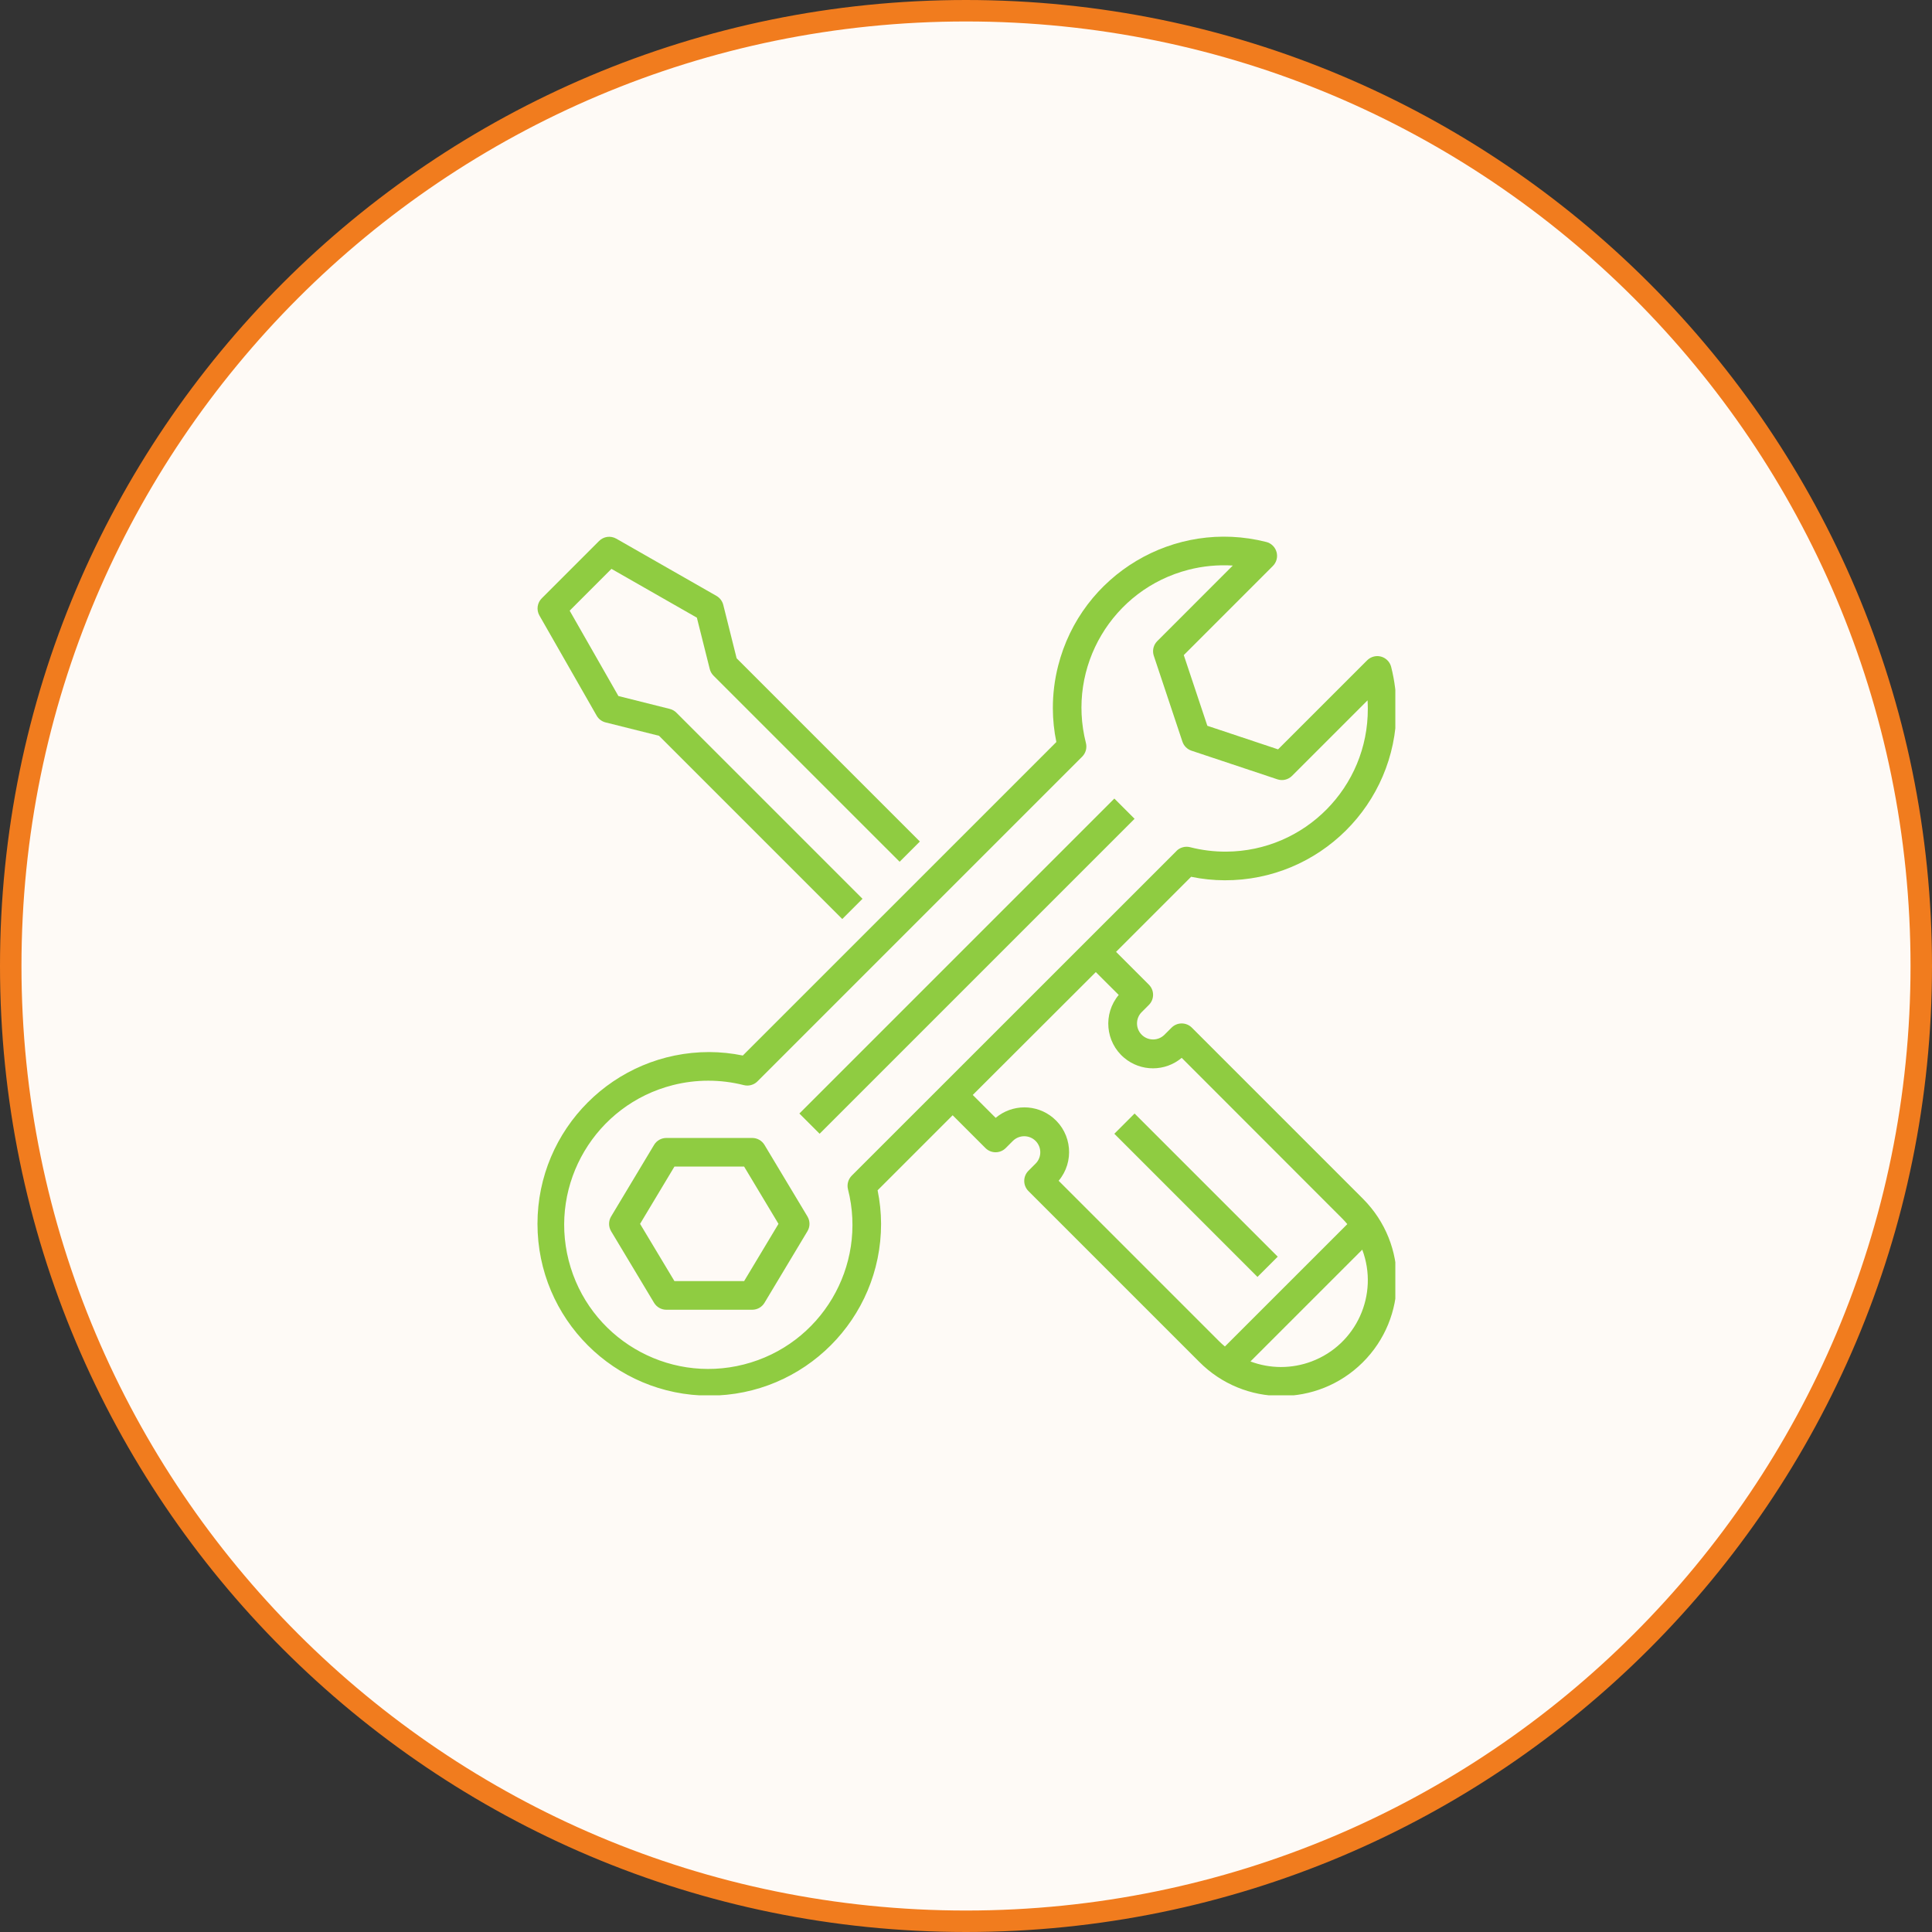 <svg width="90" height="90" viewBox="0 0 90 90" fill="none" xmlns="http://www.w3.org/2000/svg">
<rect x="0" y="0" width="90" height="90" fill="#333333" stroke="none"/>
<path d="M45 0.5C69.577 0.5 89.5 20.423 89.5 45C89.5 69.577 69.577 89.5 45 89.5C20.423 89.5 0.5 69.577 0.5 45C0.5 20.423 20.423 0.5 45 0.5Z" fill="#FEFAF6" stroke="#F17C1E"/>
<g clip-path="url(#clip0_89_483)">
<path d="M25.126 28.669L27.794 33.337C27.839 33.416 27.899 33.484 27.97 33.538C28.042 33.592 28.124 33.632 28.211 33.653L30.7 34.276L39.236 42.812L40.179 41.869L31.509 33.199C31.424 33.114 31.317 33.053 31.2 33.024L28.808 32.424L26.537 28.447L28.484 26.5L32.463 28.773L33.063 31.165C33.092 31.282 33.153 31.389 33.238 31.475L41.908 40.144L42.851 39.201L34.315 30.665L33.693 28.178C33.671 28.09 33.632 28.008 33.577 27.937C33.523 27.865 33.455 27.805 33.377 27.76L28.708 25.093C28.581 25.021 28.435 24.992 28.29 25.011C28.145 25.031 28.011 25.097 27.908 25.2L25.241 27.868C25.136 27.97 25.069 28.104 25.048 28.249C25.027 28.394 25.055 28.542 25.126 28.669ZM52.853 38.143L38.181 52.815L37.238 51.872L51.91 37.2L52.853 38.143ZM35.613 53.334C35.554 53.235 35.47 53.154 35.37 53.097C35.27 53.04 35.157 53.011 35.042 53.011H31.04C30.925 53.011 30.812 53.04 30.712 53.097C30.612 53.154 30.528 53.235 30.469 53.334L28.468 56.668C28.406 56.772 28.373 56.891 28.373 57.012C28.373 57.133 28.406 57.252 28.468 57.355L30.469 60.69C30.528 60.788 30.612 60.87 30.712 60.926C30.812 60.983 30.925 61.013 31.04 61.013H35.042C35.157 61.013 35.27 60.983 35.37 60.927C35.47 60.87 35.554 60.788 35.613 60.69L37.614 57.355C37.676 57.252 37.709 57.133 37.709 57.012C37.709 56.891 37.676 56.772 37.614 56.668L35.613 53.334ZM34.664 59.679H31.418L29.817 57.012L31.418 54.344H34.664L36.265 57.012L34.664 59.679Z" fill="#8FCC41"/>
<path d="M57.049 41.007C61.453 41.021 65.036 37.463 65.051 33.058C65.053 32.388 64.971 31.72 64.806 31.07C64.717 30.713 64.355 30.495 63.998 30.584C63.881 30.613 63.773 30.674 63.688 30.759L59.537 34.908L56.243 33.81L55.145 30.517L59.296 26.365C59.379 26.282 59.439 26.177 59.469 26.063C59.499 25.948 59.498 25.828 59.466 25.714C59.434 25.6 59.373 25.497 59.288 25.415C59.203 25.332 59.098 25.274 58.983 25.246C54.712 24.164 50.372 26.75 49.291 31.021C49.126 31.669 49.044 32.335 49.046 33.004C49.048 33.529 49.102 34.052 49.209 34.566L34.603 49.171C34.089 49.065 33.566 49.011 33.041 49.009C28.621 49.009 25.038 52.592 25.038 57.012C25.038 61.432 28.621 65.014 33.041 65.014C37.461 65.014 41.044 61.431 41.044 57.012C41.042 56.487 40.988 55.964 40.882 55.449L44.378 51.953L45.907 53.482C46.032 53.607 46.202 53.677 46.379 53.677C46.556 53.677 46.725 53.607 46.85 53.482L47.184 53.148C47.476 52.858 47.949 52.858 48.241 53.148C48.533 53.44 48.534 53.913 48.243 54.205L48.241 54.206L47.908 54.54C47.648 54.8 47.648 55.222 47.908 55.483L55.863 63.438C57.956 65.549 61.363 65.565 63.475 63.472C65.586 61.38 65.602 57.972 63.509 55.861C63.498 55.849 63.487 55.837 63.475 55.826L55.52 47.871C55.259 47.611 54.837 47.611 54.577 47.871L54.243 48.204C53.951 48.495 53.478 48.495 53.186 48.204C52.894 47.913 52.893 47.44 53.184 47.148C53.185 47.148 53.185 47.147 53.186 47.147L53.519 46.813C53.78 46.553 53.78 46.13 53.519 45.87L51.99 44.341L55.487 40.844C56.001 40.951 56.524 41.005 57.049 41.007L57.049 41.007ZM59.669 63.681C59.185 63.68 58.704 63.592 58.251 63.422L63.459 58.214C64.245 60.304 63.188 62.636 61.097 63.422C60.64 63.594 60.157 63.681 59.669 63.681ZM52.114 46.348C51.376 47.229 51.491 48.542 52.372 49.28C53.146 49.929 54.275 49.929 55.048 49.279L62.532 56.769C62.613 56.851 62.689 56.936 62.763 57.024L57.061 62.725C56.973 62.652 56.888 62.575 56.806 62.495L49.316 55.005C50.055 54.124 49.939 52.811 49.058 52.072C48.284 51.423 47.155 51.424 46.382 52.074L45.315 51.007L51.047 45.284L52.114 46.348ZM54.807 39.641L39.678 54.766C39.597 54.848 39.538 54.949 39.507 55.06C39.476 55.171 39.474 55.288 39.502 55.4C40.417 58.993 38.246 62.648 34.653 63.562C31.06 64.477 27.405 62.306 26.49 58.713C25.576 55.12 27.747 51.465 31.34 50.55C32.427 50.274 33.566 50.274 34.653 50.55C34.765 50.578 34.882 50.576 34.993 50.545C35.104 50.514 35.205 50.456 35.286 50.374L50.411 35.249C50.493 35.167 50.552 35.066 50.583 34.955C50.613 34.844 50.615 34.727 50.587 34.615C49.678 31.064 51.82 27.449 55.371 26.54C56.042 26.369 56.736 26.303 57.428 26.346L53.91 29.865C53.822 29.953 53.761 30.063 53.732 30.183C53.704 30.304 53.709 30.43 53.748 30.547L55.082 34.549C55.115 34.647 55.17 34.736 55.243 34.809C55.317 34.882 55.406 34.937 55.504 34.97L59.506 36.304C59.623 36.343 59.749 36.349 59.87 36.32C59.99 36.292 60.1 36.23 60.188 36.143L63.706 32.625C63.714 32.751 63.718 32.877 63.718 33.004C63.736 36.668 60.781 39.654 57.117 39.673C56.55 39.675 55.986 39.606 55.437 39.465C55.325 39.437 55.208 39.439 55.097 39.47C54.986 39.5 54.885 39.559 54.803 39.641H54.807L54.807 39.641Z" fill="#8FCC41"/>
<path d="M59.522 58.541L58.578 59.484L51.91 52.815L52.853 51.872L59.522 58.541Z" fill="#8FCC41"/>
</g>
<defs>
<clipPath id="clip0_89_483">
<rect width="40" height="40" fill="white" transform="translate(25 25)"/>
</clipPath>
</defs>
</svg>
